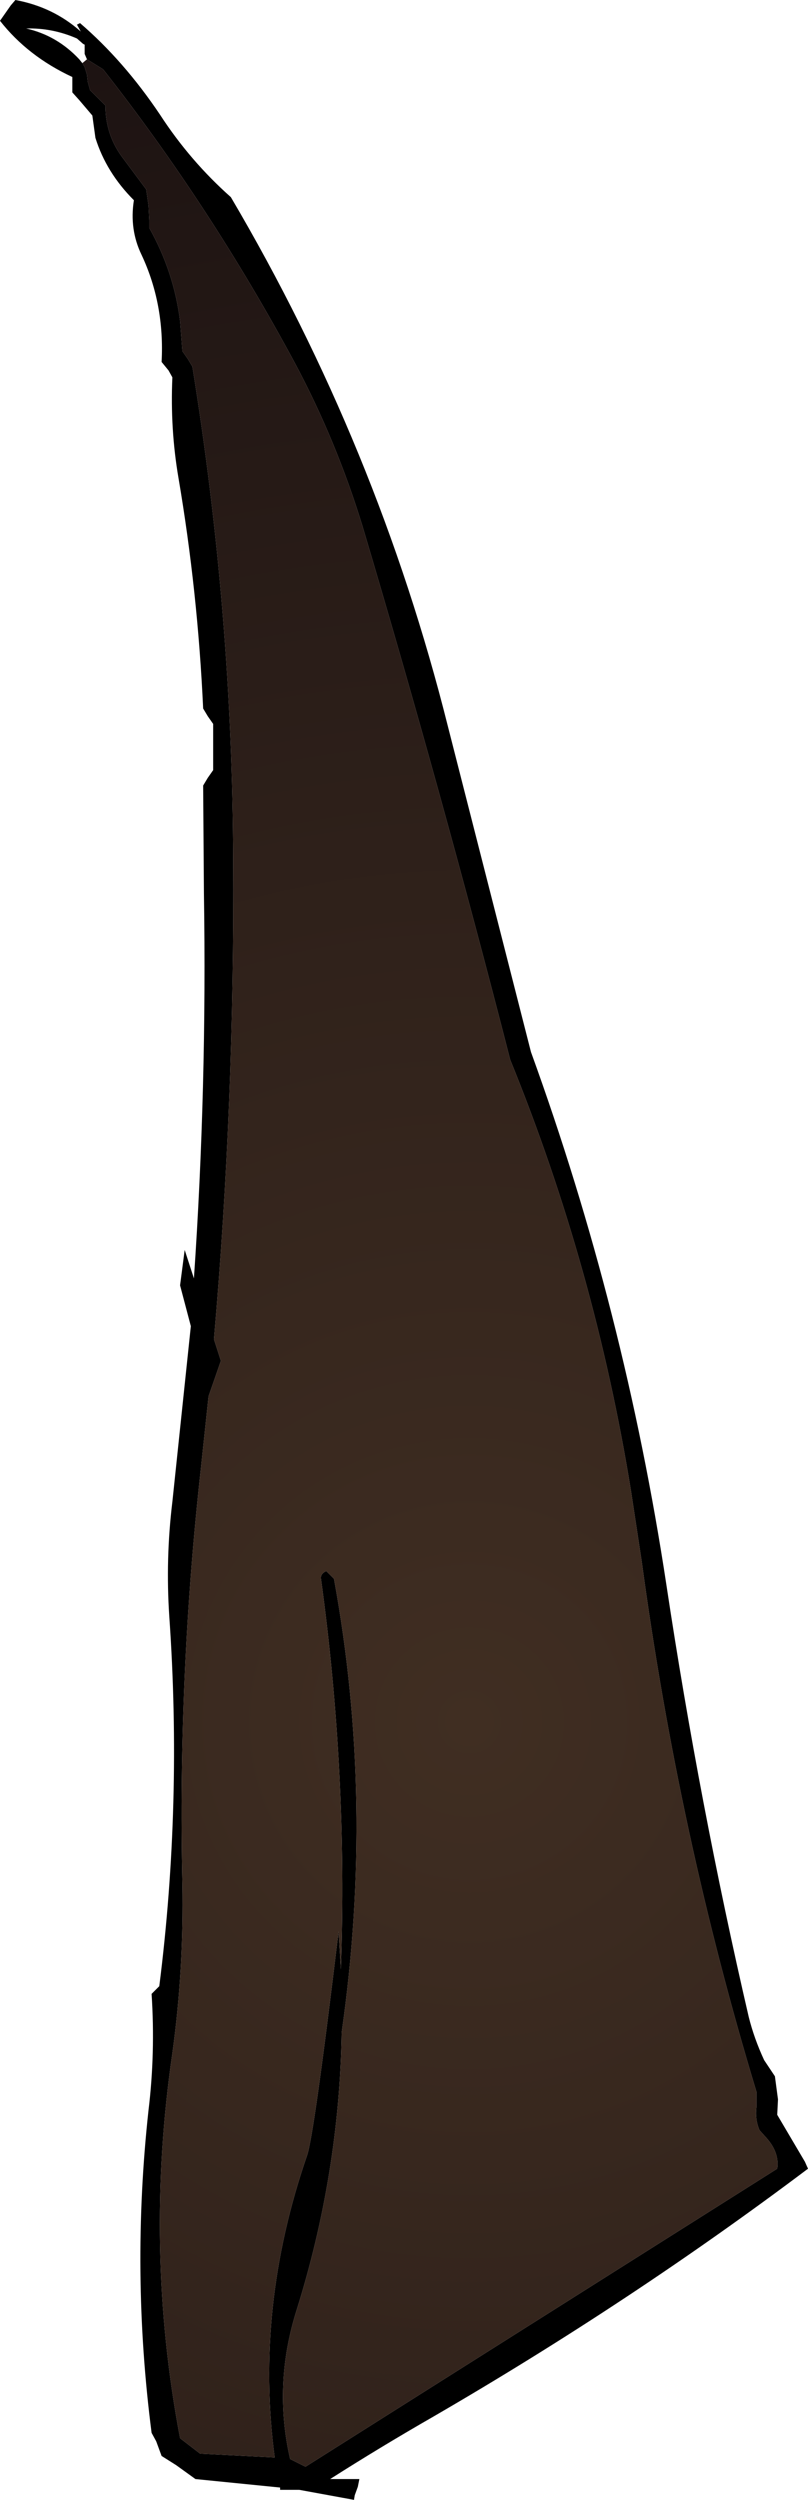 <?xml version="1.0" encoding="UTF-8" standalone="no"?>
<svg xmlns:xlink="http://www.w3.org/1999/xlink" height="162.3px" width="52.5px" xmlns="http://www.w3.org/2000/svg">
  <g transform="matrix(1.0, 0.0, 0.0, 1.0, 26.25, 81.15)">
    <path d="M-25.25 -81.15 Q-22.8 -80.7 -21.0 -79.1 L-21.25 -79.55 -21.05 -79.65 Q-18.2 -77.2 -15.85 -73.7 -13.9 -70.7 -11.25 -68.35 -1.7 -52.15 2.85 -34.0 L8.25 -12.85 Q14.35 3.95 17.05 21.75 19.2 36.0 22.4 49.8 22.75 51.2 23.4 52.6 L24.1 53.65 24.3 55.15 24.25 56.15 26.05 59.2 26.25 59.65 Q14.75 68.3 1.9 75.75 -1.5 77.7 -4.8 79.8 L-2.9 79.8 -3.0 80.3 -3.2 80.85 -3.25 81.15 -6.8 80.5 -8.05 80.5 -8.05 80.35 -13.55 79.8 -14.8 78.9 -15.75 78.3 -16.1 77.35 -16.4 76.8 Q-17.75 66.35 -16.6 55.85 -16.15 52.15 -16.4 48.3 L-15.9 47.8 Q-14.4 35.95 -15.25 23.8 -15.5 20.05 -15.05 16.35 L-13.85 4.95 -14.55 2.3 -14.25 0.0 -13.65 1.85 Q-12.8 -10.55 -13.0 -23.15 L-13.05 -30.15 -12.75 -30.65 -12.4 -31.15 -12.4 -32.65 -12.4 -34.15 -12.75 -34.65 -13.05 -35.15 Q-13.4 -42.75 -14.65 -50.1 -15.2 -53.3 -15.05 -56.65 L-15.3 -57.1 -15.75 -57.65 Q-15.55 -61.4 -17.05 -64.6 -17.85 -66.25 -17.55 -68.15 -19.35 -69.95 -20.05 -72.2 L-20.25 -73.65 -21.1 -74.65 -21.55 -75.15 -21.55 -75.65 -21.55 -76.15 Q-24.45 -77.5 -26.25 -79.8 L-25.55 -80.8 -25.25 -81.15 M-20.6 -77.3 L-20.75 -77.65 -20.75 -78.25 -20.85 -78.3 -21.25 -78.65 Q-22.85 -79.35 -24.55 -79.3 -22.55 -78.85 -21.1 -77.3 L-20.9 -77.05 -20.75 -76.8 -20.6 -76.3 -20.55 -75.85 -20.4 -75.3 -19.9 -74.8 -19.4 -74.3 Q-19.4 -72.45 -18.35 -71.0 L-16.75 -68.85 -16.6 -67.8 -16.55 -66.85 -16.55 -66.35 Q-14.95 -63.5 -14.55 -60.3 L-14.4 -58.35 -14.05 -57.85 -13.75 -57.35 Q-11.15 -41.35 -11.1 -25.35 -11.0 -9.6 -12.35 5.8 L-11.9 7.2 -12.7 9.5 -13.2 14.2 Q-14.7 27.65 -14.4 41.15 -14.3 46.7 -15.05 52.15 -16.9 64.8 -14.55 77.15 L-13.25 78.15 -8.4 78.4 Q-9.7 68.65 -6.3 58.8 -5.85 57.55 -4.25 44.25 L-4.1 46.7 Q-3.65 34.0 -5.4 21.3 -5.4 21.0 -5.05 20.85 L-4.55 21.35 Q-1.9 35.8 -4.05 50.8 -4.2 60.0 -7.0 68.9 -8.5 73.7 -7.4 78.5 L-6.4 79.0 24.25 59.65 Q24.4 58.6 23.55 57.65 L23.1 57.15 Q22.8 56.45 22.9 55.65 L22.9 54.65 Q17.85 38.0 15.45 20.25 L14.75 15.65 Q12.4 1.15 6.9 -12.35 2.45 -29.7 -2.7 -47.0 -4.4 -52.55 -7.1 -57.6 -12.6 -67.8 -19.55 -76.65 L-20.6 -77.3" fill="#000000" fill-rule="evenodd" stroke="none"/>
    <path d="M-20.9 -77.05 L-20.6 -77.3 -19.55 -76.65 Q-12.6 -67.8 -7.1 -57.6 -4.4 -52.55 -2.7 -47.0 2.45 -29.7 6.9 -12.35 12.4 1.15 14.75 15.65 L15.45 20.25 Q17.85 38.0 22.9 54.65 L22.9 55.65 Q22.8 56.45 23.1 57.15 L23.55 57.65 Q24.4 58.6 24.25 59.65 L-6.4 79.0 -7.4 78.5 Q-8.5 73.7 -7.0 68.9 -4.2 60.0 -4.05 50.8 -1.9 35.8 -4.55 21.35 L-5.05 20.85 Q-5.4 21.0 -5.4 21.3 -3.65 34.0 -4.1 46.7 L-4.25 44.25 Q-5.85 57.55 -6.3 58.8 -9.7 68.65 -8.4 78.4 L-13.25 78.15 -14.55 77.15 Q-16.9 64.8 -15.05 52.15 -14.3 46.7 -14.4 41.15 -14.7 27.65 -13.2 14.2 L-12.7 9.5 -11.9 7.2 -12.35 5.8 Q-11.0 -9.6 -11.1 -25.35 -11.15 -41.35 -13.75 -57.35 L-14.05 -57.85 -14.4 -58.35 -14.55 -60.3 Q-14.95 -63.5 -16.55 -66.35 L-16.55 -66.85 -16.6 -67.8 -16.75 -68.85 -18.35 -71.0 Q-19.4 -72.45 -19.4 -74.3 L-19.9 -74.8 -20.4 -75.3 -20.55 -75.85 -20.6 -76.3 -20.75 -76.8 -20.9 -77.05" fill="url(#gradient0)" fill-rule="evenodd" stroke="none"/>
  </g>
  <defs>
    <radialGradient cx="0" cy="0" gradientTransform="matrix(0.135, 0.0, 0.0, 0.135, 4.25, 30.65)" gradientUnits="userSpaceOnUse" id="gradient0" r="819.2" spreadMethod="pad">
      <stop offset="0.0" stop-color="#402e22"/>
      <stop offset="1.0" stop-color="#1d1312"/>
    </radialGradient>
  </defs>
</svg>
